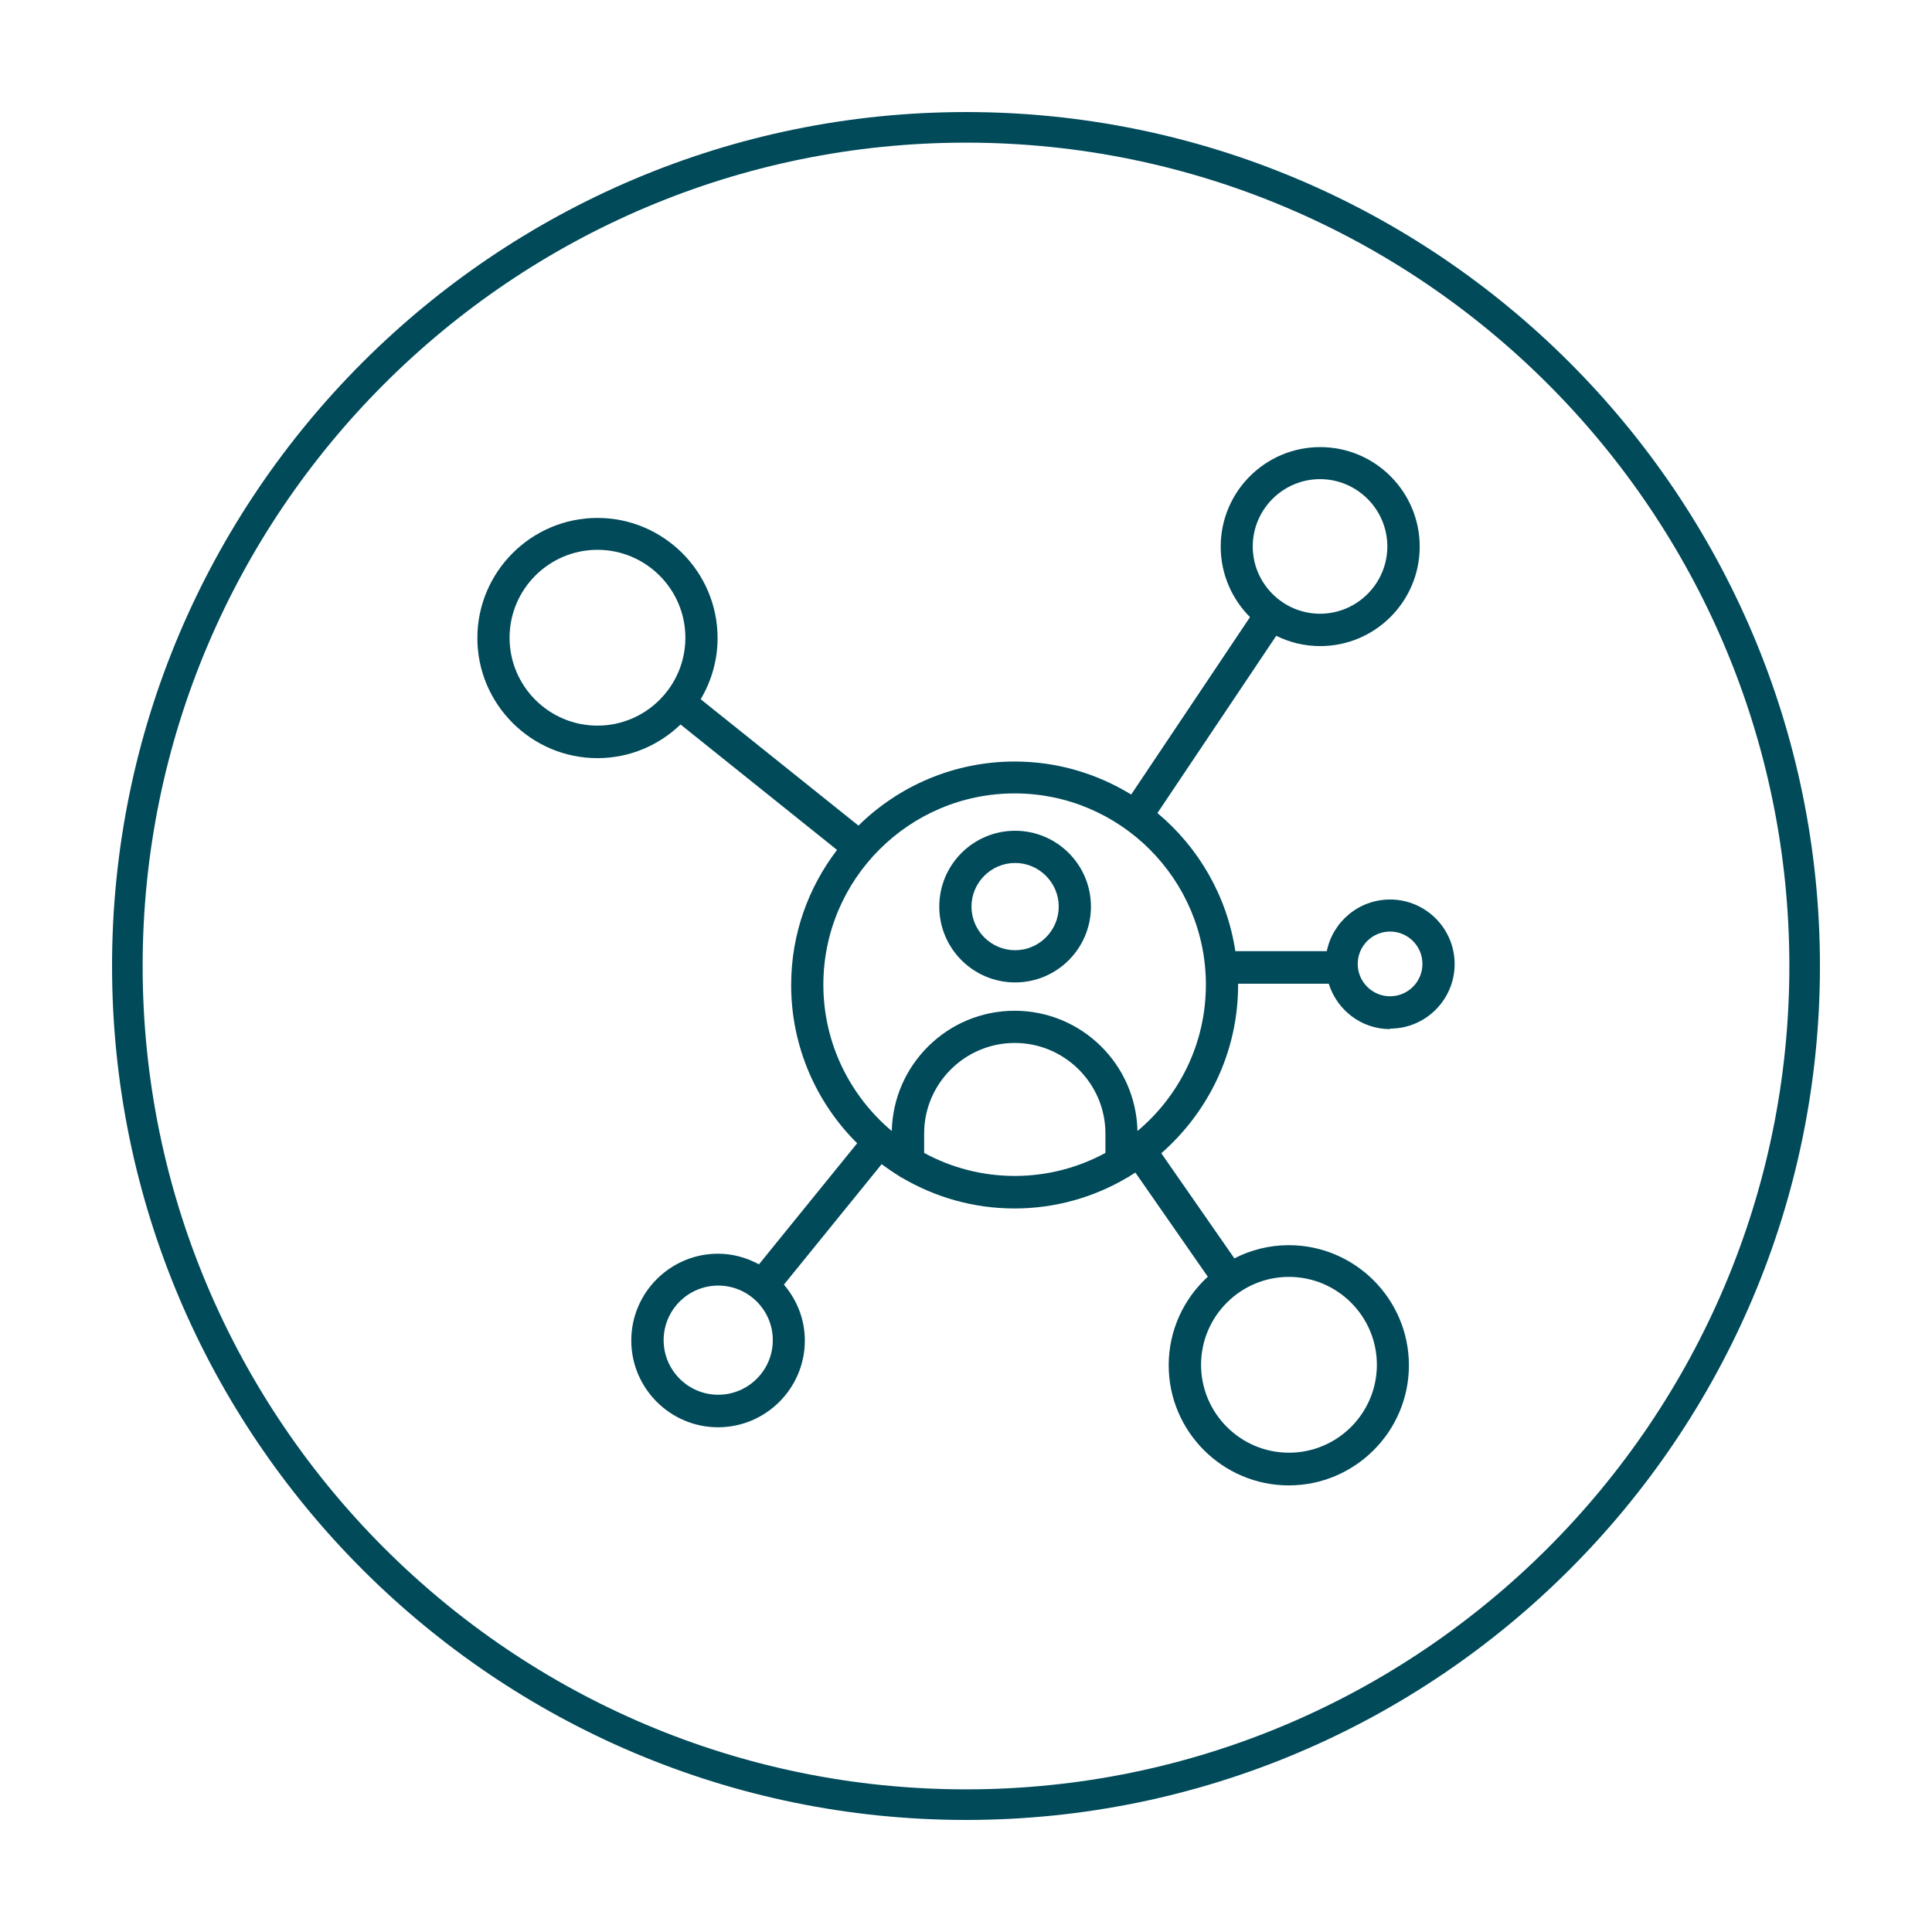 <?xml version="1.0" encoding="UTF-8"?>
<svg xmlns="http://www.w3.org/2000/svg" viewBox="0 0 120 120">
  <g id="uuid-0327abe1-5b66-47ca-976d-7a9d753c648b" data-name="Kreis">
    <path d="m60,113.04c-29.24,0-53.04-23.79-53.04-53.04S30.76,6.96,60,6.96s53.04,23.79,53.04,53.04-23.79,53.04-53.04,53.04Zm0-104.18c-28.2,0-51.14,22.94-51.14,51.14s22.94,51.14,51.14,51.14,51.14-22.94,51.14-51.14S88.2,8.86,60,8.86Z" style="fill: #004a5a;"></path>
  </g>
  <g id="uuid-b788d2e7-0d0a-40eb-b335-c539152be0fe" data-name="Icons">
    <g>
      <path d="m86.34,63.89c2.21,0,4.01-1.8,4.01-4.01s-1.8-4.01-4.01-4.01c-1.94,0-3.56,1.38-3.93,3.21h-5.68c-.52-3.43-2.29-6.45-4.84-8.58l7.38-11.01c.82.41,1.75.64,2.73.64,3.41,0,6.18-2.77,6.18-6.18s-2.77-6.18-6.18-6.18-6.18,2.77-6.18,6.18c0,1.71.7,3.26,1.82,4.38l-7.38,11.02c-2.11-1.29-4.58-2.05-7.23-2.05-3.78,0-7.21,1.52-9.71,3.98l-9.8-7.85c.66-1.11,1.05-2.41,1.05-3.8,0-4.11-3.35-7.46-7.46-7.46s-7.46,3.35-7.46,7.46,3.35,7.46,7.46,7.46c2,0,3.82-.8,5.16-2.09l9.72,7.79c-1.78,2.33-2.85,5.23-2.85,8.39,0,3.84,1.57,7.32,4.1,9.83l-6.1,7.52c-.76-.41-1.62-.66-2.54-.66-2.97,0-5.39,2.42-5.39,5.39s2.42,5.39,5.39,5.39,5.39-2.42,5.39-5.39c0-1.33-.5-2.53-1.3-3.47l6.07-7.48c.34.25.69.49,1.05.71.07.05.13.1.21.13,2.06,1.21,4.44,1.91,6.99,1.91s4.94-.7,6.99-1.91c.08-.03.14-.08.21-.13.1-.06.21-.12.31-.19l4.5,6.47c-1.49,1.36-2.43,3.32-2.43,5.5,0,4.11,3.35,7.46,7.46,7.46s7.46-3.35,7.46-7.46-3.35-7.46-7.46-7.46c-1.22,0-2.37.3-3.38.82l-4.54-6.53c2.91-2.55,4.77-6.28,4.77-10.44,0-.03,0-.06,0-.09h5.63c.51,1.63,2.02,2.82,3.81,2.82Zm0-6.03c1.11,0,2.01.9,2.01,2.01s-.9,2.01-2.01,2.01-2.01-.9-2.01-2.01.9-2.01,2.01-2.01Zm-4.35-28.1c2.3,0,4.18,1.88,4.18,4.18s-1.88,4.18-4.18,4.18-4.18-1.88-4.18-4.18,1.88-4.18,4.18-4.18Zm-44.88,15.31c-3.01,0-5.46-2.45-5.46-5.46s2.45-5.46,5.46-5.46,5.46,2.45,5.46,5.46-2.45,5.46-5.46,5.46Zm7.5,41.56c-1.87,0-3.39-1.52-3.39-3.39s1.52-3.39,3.39-3.39,3.39,1.52,3.39,3.39-1.52,3.39-3.39,3.39Zm35.45-7.32c3.01,0,5.46,2.45,5.46,5.46s-2.45,5.46-5.46,5.46-5.46-2.45-5.46-5.46,2.45-5.46,5.46-5.46Zm-11.4-7.7c-1.68.91-3.6,1.43-5.63,1.43s-3.96-.52-5.63-1.43v-1.2c0-3.11,2.53-5.63,5.63-5.63s5.63,2.53,5.63,5.63v1.2Zm1.99-1.36c-.09-4.14-3.47-7.47-7.63-7.47s-7.54,3.34-7.63,7.47c-2.59-2.18-4.25-5.44-4.25-9.09,0-6.55,5.33-11.88,11.88-11.88s11.88,5.33,11.88,11.88c0,3.65-1.65,6.91-4.25,9.09Z" style="fill: #004a5a;"></path>
      <path d="m63.05,51.6c-2.6,0-4.71,2.11-4.71,4.71s2.11,4.71,4.71,4.71,4.71-2.11,4.71-4.71-2.11-4.71-4.71-4.71Zm0,7.42c-1.49,0-2.71-1.22-2.71-2.71s1.22-2.71,2.71-2.71,2.71,1.22,2.71,2.71-1.22,2.71-2.71,2.71Z" style="fill: #004a5a;"></path>
    </g>
  </g>
</svg>
